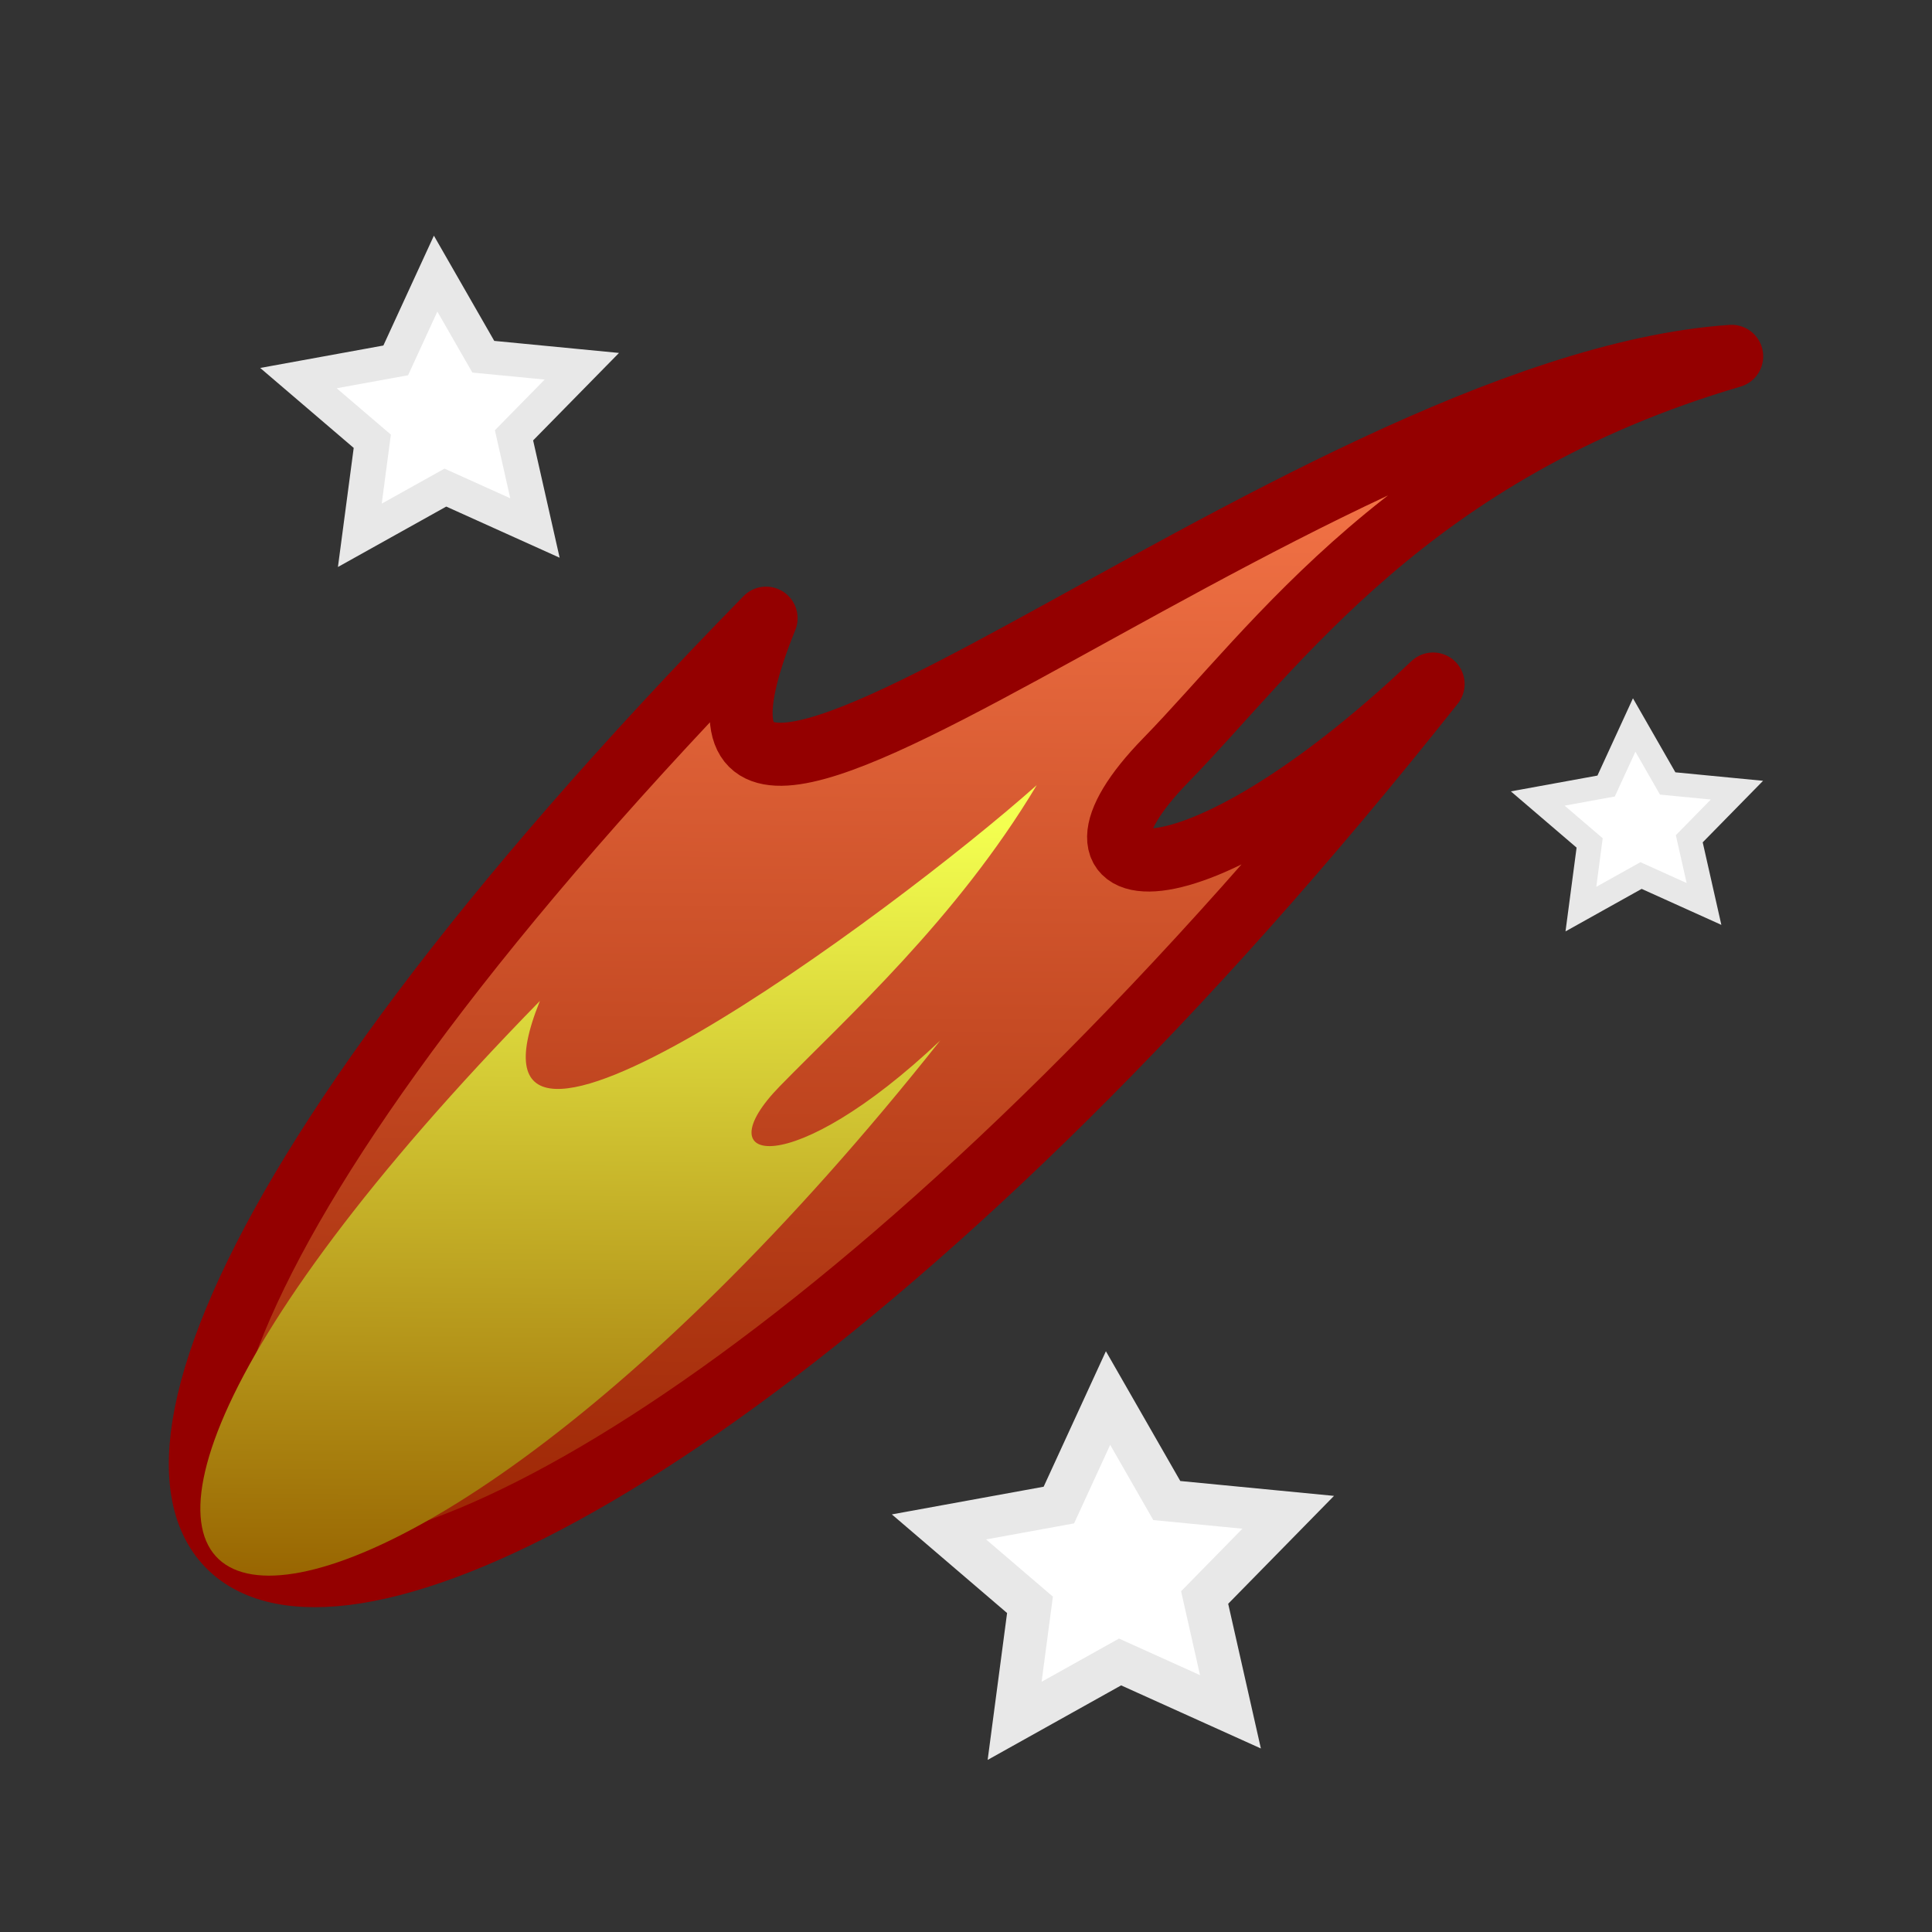 <?xml version="1.0" encoding="UTF-8" standalone="no"?>
<!-- Created with Inkscape (http://www.inkscape.org/) -->

<svg
        width="56mm"
        height="56mm"
        viewBox="0 0 56 56"
        version="1.1"
        id="svg5"
        inkscape:version="1.2.2 (b0a8486541, 2022-12-01)"
        sodipodi:docname="com.redstrate.astra.svg"
        xmlns:inkscape="http://www.inkscape.org/namespaces/inkscape"
        xmlns:sodipodi="http://sodipodi.sourceforge.net/DTD/sodipodi-0.dtd"
        xmlns:xlink="http://www.w3.org/1999/xlink"
        xmlns="http://www.w3.org/2000/svg"
>
  <rect x="0" y="0" width="56" height="56" fill="#333333" stroke="none"/>
  <sodipodi:namedview
     id="namedview7"
     pagecolor="#ffffff"
     bordercolor="#000000"
     borderopacity="0.25"
     inkscape:showpageshadow="2"
     inkscape:pageopacity="0.0"
     inkscape:pagecheckerboard="0"
     inkscape:deskcolor="#d1d1d1"
     inkscape:document-units="mm"
     showgrid="false"
     inkscape:zoom="1.8721465"
     inkscape:cx="270.81213"
     inkscape:cy="69.706082"
     inkscape:window-width="1838"
     inkscape:window-height="1079"
     inkscape:window-x="0"
     inkscape:window-y="0"
     inkscape:window-maximized="0"
     inkscape:current-layer="layer1" />
  <defs
     id="defs2">
    <linearGradient
       inkscape:collect="always"
       id="linearGradient1647">
      <stop
         style="stop-color:#976300;stop-opacity:1;"
         offset="0"
         id="stop1643" />
      <stop
         style="stop-color:#f3ff50;stop-opacity:1;"
         offset="1"
         id="stop1645" />
    </linearGradient>
    <linearGradient
       inkscape:collect="always"
       id="linearGradient1300">
      <stop
         style="stop-color:#972100;stop-opacity:1;"
         offset="0"
         id="stop1296" />
      <stop
         style="stop-color:#ff7e50;stop-opacity:1;"
         offset="1"
         id="stop1298" />
    </linearGradient>
    <linearGradient
       inkscape:collect="always"
       xlink:href="#linearGradient1300"
       id="linearGradient1304"
       x1="37.253"
       y1="46.593"
       x2="37.539"
       y2="9.415"
       gradientUnits="userSpaceOnUse" />
    <linearGradient
       inkscape:collect="always"
       xlink:href="#linearGradient1647"
       id="linearGradient1640"
       gradientUnits="userSpaceOnUse"
       x1="37.253"
       y1="46.593"
       x2="37.539"
       y2="9.415"
       gradientTransform="matrix(0.6,0,0,0.6,2.322,18.259)" />
  </defs>
  <g
     inkscape:label="Layer 1"
     inkscape:groupmode="layer"
     id="layer1">
    <path
       sodipodi:type="star"
       style="fill:#ffffff;fill-opacity:1;stroke:#e8e8e8;stroke-width:1.497;stroke-dasharray:none;stroke-opacity:1;paint-order:stroke markers fill"
       id="path346-7"
       inkscape:flatsided="false"
       sodipodi:sides="5"
       sodipodi:cx="59.639648"
       sodipodi:cy="52.686638"
       sodipodi:r1="6.3564167"
       sodipodi:r2="3.1782079"
       sodipodi:arg1="0.89881018"
       sodipodi:arg2="1.5271287"
       inkscape:rounded="0"
       inkscape:randomized="0"
       d="m 63.597,57.661 -3.818,-1.799 -3.647,2.125 0.531,-4.188 -3.148,-2.812 4.147,-0.789 1.701,-3.863 2.032,3.7 4.2,0.424 -2.891,3.076 z"
       inkscape:transform-center-x="0.040991888"
       inkscape:transform-center-y="-0.24019537"
       transform="matrix(0.478,0,0,0.458,18.992,-0.207)" />
    <path
       sodipodi:type="star"
       style="fill:#ffffff;fill-opacity:1;stroke:#e8e8e8;stroke-width:1.497;stroke-dasharray:none;stroke-opacity:1;paint-order:stroke markers fill"
       id="path346-6"
       inkscape:flatsided="false"
       sodipodi:sides="5"
       sodipodi:cx="59.639648"
       sodipodi:cy="52.686638"
       sodipodi:r1="6.3564167"
       sodipodi:r2="3.1782079"
       sodipodi:arg1="0.89881018"
       sodipodi:arg2="1.5271287"
       inkscape:rounded="0"
       inkscape:randomized="0"
       d="m 63.597,57.661 -3.818,-1.799 -3.647,2.125 0.531,-4.188 -3.148,-2.812 4.147,-0.789 1.701,-3.863 2.032,3.7 4.2,0.424 -2.891,3.076 z"
       inkscape:transform-center-x="0.071895789"
       inkscape:transform-center-y="-0.42128432"
       transform="matrix(0.838,0,0,0.803,-17.629,3.316)" />
    <path
       sodipodi:type="star"
       style="fill:#ffffff;fill-opacity:1;stroke:#e8e8e8;stroke-width:1.497;stroke-dasharray:none;stroke-opacity:1;paint-order:stroke markers fill"
       id="path346-6-3"
       inkscape:flatsided="false"
       sodipodi:sides="5"
       sodipodi:cx="59.639648"
       sodipodi:cy="52.686638"
       sodipodi:r1="6.3564167"
       sodipodi:r2="3.1782079"
       sodipodi:arg1="0.89881018"
       sodipodi:arg2="1.5271287"
       inkscape:rounded="0"
       inkscape:randomized="0"
       d="m 63.597,57.661 -3.818,-1.799 -3.647,2.125 0.531,-4.188 -3.148,-2.812 4.147,-0.789 1.701,-3.863 2.032,3.7 4.2,0.424 -2.891,3.076 z"
       inkscape:transform-center-x="0.058270081"
       inkscape:transform-center-y="-0.34144358"
       transform="matrix(0.68,0,0,0.651,-27.74,-22.233)" />
    <path
       style="fill:url(#linearGradient1304);fill-opacity:1;stroke-width:1.828;paint-order:stroke markers fill;stroke:#940000;stroke-opacity:1;stroke-dasharray:none;stroke-linejoin:round;stroke-linecap:round"
       d="m 50.193,10.329 c -9.325,2.737 -13.203,8.427 -16.406,11.71 -3.706,3.799 0.564,4.595 7.752,-2.212 C 12.077,56.998 -11.173,52.047 22.205,17.918 17.405,29.781 37.567,11.187 50.193,10.329 Z"
       id="path411"
       sodipodi:nodetypes="csccc" />
    <path
       style="fill:url(#linearGradient1640);fill-opacity:1;stroke:none;stroke-width:1.097;stroke-linecap:round;stroke-linejoin:round;stroke-dasharray:none;stroke-opacity:1;paint-order:stroke markers fill"
       d="m 30.049,22.76 c -2.317,3.874 -5.526,6.757 -7.448,8.727 -2.224,2.28 0.338,2.758 4.653,-1.328 -17.684,22.31 -31.638,19.339 -11.605,-1.146 -2.88,7.121 10.226,-2.54 14.4,-6.254 z"
       id="path411-2"
       sodipodi:nodetypes="csccc" />
  </g>
</svg>
